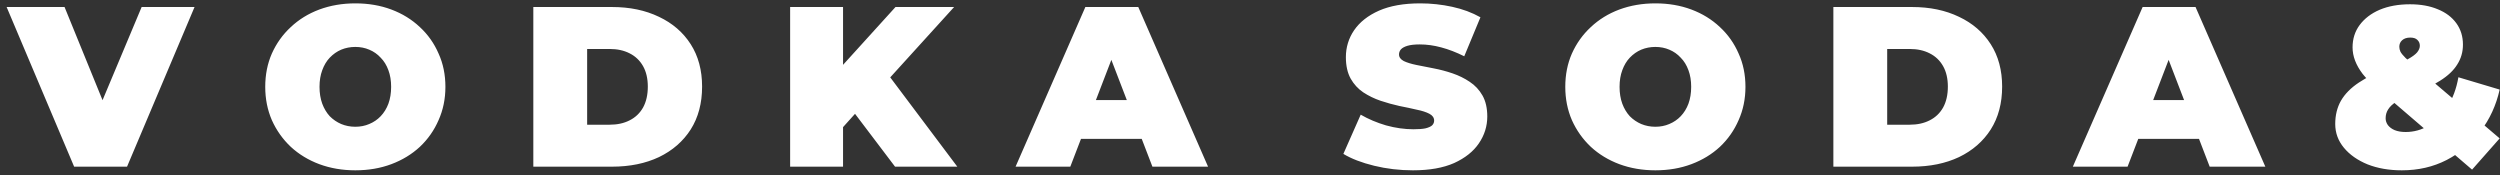 <svg width="285" height="20" viewBox="0 0 285 20" fill="none" xmlns="http://www.w3.org/2000/svg">
<rect x="0" y="0" width="285" height="20" fill="#333333" stroke="none"/>
<path d="M8.451 19L0.755 0.8H7.359L13.625 16.166H9.699L16.147 0.8H22.179L14.483 19H8.451ZM40.507 19.416C39.034 19.416 37.665 19.182 36.399 18.714C35.151 18.246 34.068 17.587 33.149 16.738C32.231 15.871 31.511 14.857 30.991 13.696C30.489 12.535 30.237 11.269 30.237 9.9C30.237 8.513 30.489 7.248 30.991 6.104C31.511 4.943 32.231 3.937 33.149 3.088C34.068 2.221 35.151 1.554 36.399 1.086C37.665 0.618 39.034 0.384 40.507 0.384C41.998 0.384 43.367 0.618 44.615 1.086C45.863 1.554 46.947 2.221 47.865 3.088C48.784 3.937 49.495 4.943 49.997 6.104C50.517 7.248 50.777 8.513 50.777 9.9C50.777 11.269 50.517 12.535 49.997 13.696C49.495 14.857 48.784 15.871 47.865 16.738C46.947 17.587 45.863 18.246 44.615 18.714C43.367 19.182 41.998 19.416 40.507 19.416ZM40.507 14.45C41.079 14.45 41.608 14.346 42.093 14.138C42.596 13.93 43.029 13.635 43.393 13.254C43.775 12.855 44.069 12.379 44.277 11.824C44.485 11.252 44.589 10.611 44.589 9.9C44.589 9.189 44.485 8.557 44.277 8.002C44.069 7.43 43.775 6.953 43.393 6.572C43.029 6.173 42.596 5.87 42.093 5.662C41.608 5.454 41.079 5.35 40.507 5.35C39.935 5.35 39.398 5.454 38.895 5.662C38.41 5.87 37.977 6.173 37.595 6.572C37.231 6.953 36.945 7.43 36.737 8.002C36.529 8.557 36.425 9.189 36.425 9.9C36.425 10.611 36.529 11.252 36.737 11.824C36.945 12.379 37.231 12.855 37.595 13.254C37.977 13.635 38.41 13.93 38.895 14.138C39.398 14.346 39.935 14.45 40.507 14.45ZM60.799 19V0.8H69.769C71.797 0.8 73.583 1.173 75.125 1.918C76.668 2.646 77.873 3.686 78.739 5.038C79.606 6.39 80.039 8.002 80.039 9.874C80.039 11.763 79.606 13.393 78.739 14.762C77.873 16.114 76.668 17.163 75.125 17.908C73.583 18.636 71.797 19 69.769 19H60.799ZM66.935 14.216H69.509C70.376 14.216 71.13 14.051 71.771 13.722C72.43 13.393 72.941 12.907 73.305 12.266C73.669 11.607 73.851 10.81 73.851 9.874C73.851 8.955 73.669 8.175 73.305 7.534C72.941 6.893 72.43 6.407 71.771 6.078C71.13 5.749 70.376 5.584 69.509 5.584H66.935V14.216ZM95.561 15.1L95.223 8.366L102.087 0.8H108.769L101.073 9.276L97.667 12.76L95.561 15.1ZM90.075 19V0.8H96.107V19H90.075ZM102.035 19L96.679 11.928L100.657 7.716L109.133 19H102.035ZM115.775 19L123.731 0.8H129.763L137.719 19H131.375L125.499 3.712H127.891L122.015 19H115.775ZM120.507 15.828L122.067 11.408H130.439L131.999 15.828H120.507ZM161.074 19.416C159.548 19.416 158.075 19.243 156.654 18.896C155.232 18.549 154.062 18.099 153.144 17.544L155.12 13.072C155.986 13.575 156.948 13.982 158.006 14.294C159.08 14.589 160.12 14.736 161.126 14.736C161.715 14.736 162.174 14.701 162.504 14.632C162.85 14.545 163.102 14.433 163.258 14.294C163.414 14.138 163.492 13.956 163.492 13.748C163.492 13.419 163.31 13.159 162.946 12.968C162.582 12.777 162.096 12.621 161.49 12.5C160.9 12.361 160.25 12.223 159.54 12.084C158.829 11.928 158.11 11.729 157.382 11.486C156.671 11.243 156.012 10.923 155.406 10.524C154.816 10.125 154.34 9.605 153.976 8.964C153.612 8.305 153.43 7.491 153.43 6.52C153.43 5.393 153.742 4.371 154.366 3.452C155.007 2.516 155.952 1.771 157.2 1.216C158.465 0.661 160.034 0.384 161.906 0.384C163.136 0.384 164.35 0.514 165.546 0.774C166.742 1.034 167.816 1.433 168.77 1.97L166.924 6.416C166.022 5.965 165.147 5.627 164.298 5.402C163.466 5.177 162.651 5.064 161.854 5.064C161.264 5.064 160.796 5.116 160.45 5.22C160.103 5.324 159.852 5.463 159.696 5.636C159.557 5.809 159.488 6 159.488 6.208C159.488 6.52 159.67 6.771 160.034 6.962C160.398 7.135 160.874 7.283 161.464 7.404C162.07 7.525 162.729 7.655 163.44 7.794C164.168 7.933 164.887 8.123 165.598 8.366C166.308 8.609 166.958 8.929 167.548 9.328C168.154 9.727 168.64 10.247 169.004 10.888C169.368 11.529 169.55 12.327 169.55 13.28C169.55 14.389 169.229 15.412 168.588 16.348C167.964 17.267 167.028 18.012 165.78 18.584C164.532 19.139 162.963 19.416 161.074 19.416ZM188.712 19.416C187.239 19.416 185.87 19.182 184.604 18.714C183.356 18.246 182.273 17.587 181.354 16.738C180.436 15.871 179.716 14.857 179.196 13.696C178.694 12.535 178.442 11.269 178.442 9.9C178.442 8.513 178.694 7.248 179.196 6.104C179.716 4.943 180.436 3.937 181.354 3.088C182.273 2.221 183.356 1.554 184.604 1.086C185.87 0.618 187.239 0.384 188.712 0.384C190.203 0.384 191.572 0.618 192.82 1.086C194.068 1.554 195.152 2.221 196.07 3.088C196.989 3.937 197.7 4.943 198.202 6.104C198.722 7.248 198.982 8.513 198.982 9.9C198.982 11.269 198.722 12.535 198.202 13.696C197.7 14.857 196.989 15.871 196.07 16.738C195.152 17.587 194.068 18.246 192.82 18.714C191.572 19.182 190.203 19.416 188.712 19.416ZM188.712 14.45C189.284 14.45 189.813 14.346 190.298 14.138C190.801 13.93 191.234 13.635 191.598 13.254C191.98 12.855 192.274 12.379 192.482 11.824C192.69 11.252 192.794 10.611 192.794 9.9C192.794 9.189 192.69 8.557 192.482 8.002C192.274 7.43 191.98 6.953 191.598 6.572C191.234 6.173 190.801 5.87 190.298 5.662C189.813 5.454 189.284 5.35 188.712 5.35C188.14 5.35 187.603 5.454 187.1 5.662C186.615 5.87 186.182 6.173 185.8 6.572C185.436 6.953 185.15 7.43 184.942 8.002C184.734 8.557 184.63 9.189 184.63 9.9C184.63 10.611 184.734 11.252 184.942 11.824C185.15 12.379 185.436 12.855 185.8 13.254C186.182 13.635 186.615 13.93 187.1 14.138C187.603 14.346 188.14 14.45 188.712 14.45ZM209.004 19V0.8H217.974C220.002 0.8 221.788 1.173 223.33 1.918C224.873 2.646 226.078 3.686 226.944 5.038C227.811 6.39 228.244 8.002 228.244 9.874C228.244 11.763 227.811 13.393 226.944 14.762C226.078 16.114 224.873 17.163 223.33 17.908C221.788 18.636 220.002 19 217.974 19H209.004ZM215.14 14.216H217.714C218.581 14.216 219.335 14.051 219.976 13.722C220.635 13.393 221.146 12.907 221.51 12.266C221.874 11.607 222.056 10.81 222.056 9.874C222.056 8.955 221.874 8.175 221.51 7.534C221.146 6.893 220.635 6.407 219.976 6.078C219.335 5.749 218.581 5.584 217.714 5.584H215.14V14.216ZM236.304 19L244.26 0.8H250.292L258.248 19H251.904L246.028 3.712H248.42L242.544 19H236.304ZM241.036 15.828L242.596 11.408H250.968L252.528 15.828H241.036ZM273.808 19.416C272.352 19.416 271.052 19.191 269.908 18.74C268.764 18.272 267.863 17.639 267.204 16.842C266.545 16.045 266.216 15.143 266.216 14.138C266.216 13.133 266.433 12.249 266.866 11.486C267.317 10.706 268.001 10.013 268.92 9.406C269.856 8.782 271.035 8.201 272.456 7.664C273.323 7.335 273.999 7.031 274.484 6.754C274.987 6.477 275.342 6.217 275.55 5.974C275.758 5.714 275.862 5.463 275.862 5.22C275.862 4.943 275.767 4.717 275.576 4.544C275.403 4.371 275.134 4.284 274.77 4.284C274.371 4.284 274.059 4.388 273.834 4.596C273.626 4.787 273.522 5.029 273.522 5.324C273.522 5.515 273.565 5.705 273.652 5.896C273.756 6.087 273.947 6.321 274.224 6.598C274.501 6.858 274.891 7.205 275.394 7.638L284.962 15.776L281.816 19.338L270.792 9.874C270.203 9.389 269.717 8.903 269.336 8.418C268.955 7.915 268.669 7.413 268.478 6.91C268.287 6.407 268.192 5.905 268.192 5.402C268.192 4.431 268.461 3.582 268.998 2.854C269.553 2.109 270.315 1.528 271.286 1.112C272.274 0.696 273.427 0.488 274.744 0.488C275.957 0.488 277.015 0.679 277.916 1.06C278.817 1.424 279.519 1.953 280.022 2.646C280.525 3.339 280.776 4.154 280.776 5.09C280.776 5.922 280.559 6.676 280.126 7.352C279.71 8.028 279.06 8.643 278.176 9.198C277.309 9.753 276.209 10.281 274.874 10.784C274.181 11.044 273.617 11.313 273.184 11.59C272.751 11.867 272.439 12.162 272.248 12.474C272.057 12.769 271.962 13.107 271.962 13.488C271.962 13.765 272.049 14.025 272.222 14.268C272.413 14.511 272.673 14.701 273.002 14.84C273.349 14.979 273.765 15.048 274.25 15.048C275.186 15.048 276.061 14.805 276.876 14.32C277.708 13.817 278.419 13.098 279.008 12.162C279.615 11.226 280.031 10.108 280.256 8.808L284.962 10.212C284.563 11.997 283.835 13.583 282.778 14.97C281.738 16.357 280.447 17.449 278.904 18.246C277.379 19.026 275.68 19.416 273.808 19.416Z" fill="white"/>
</svg>
